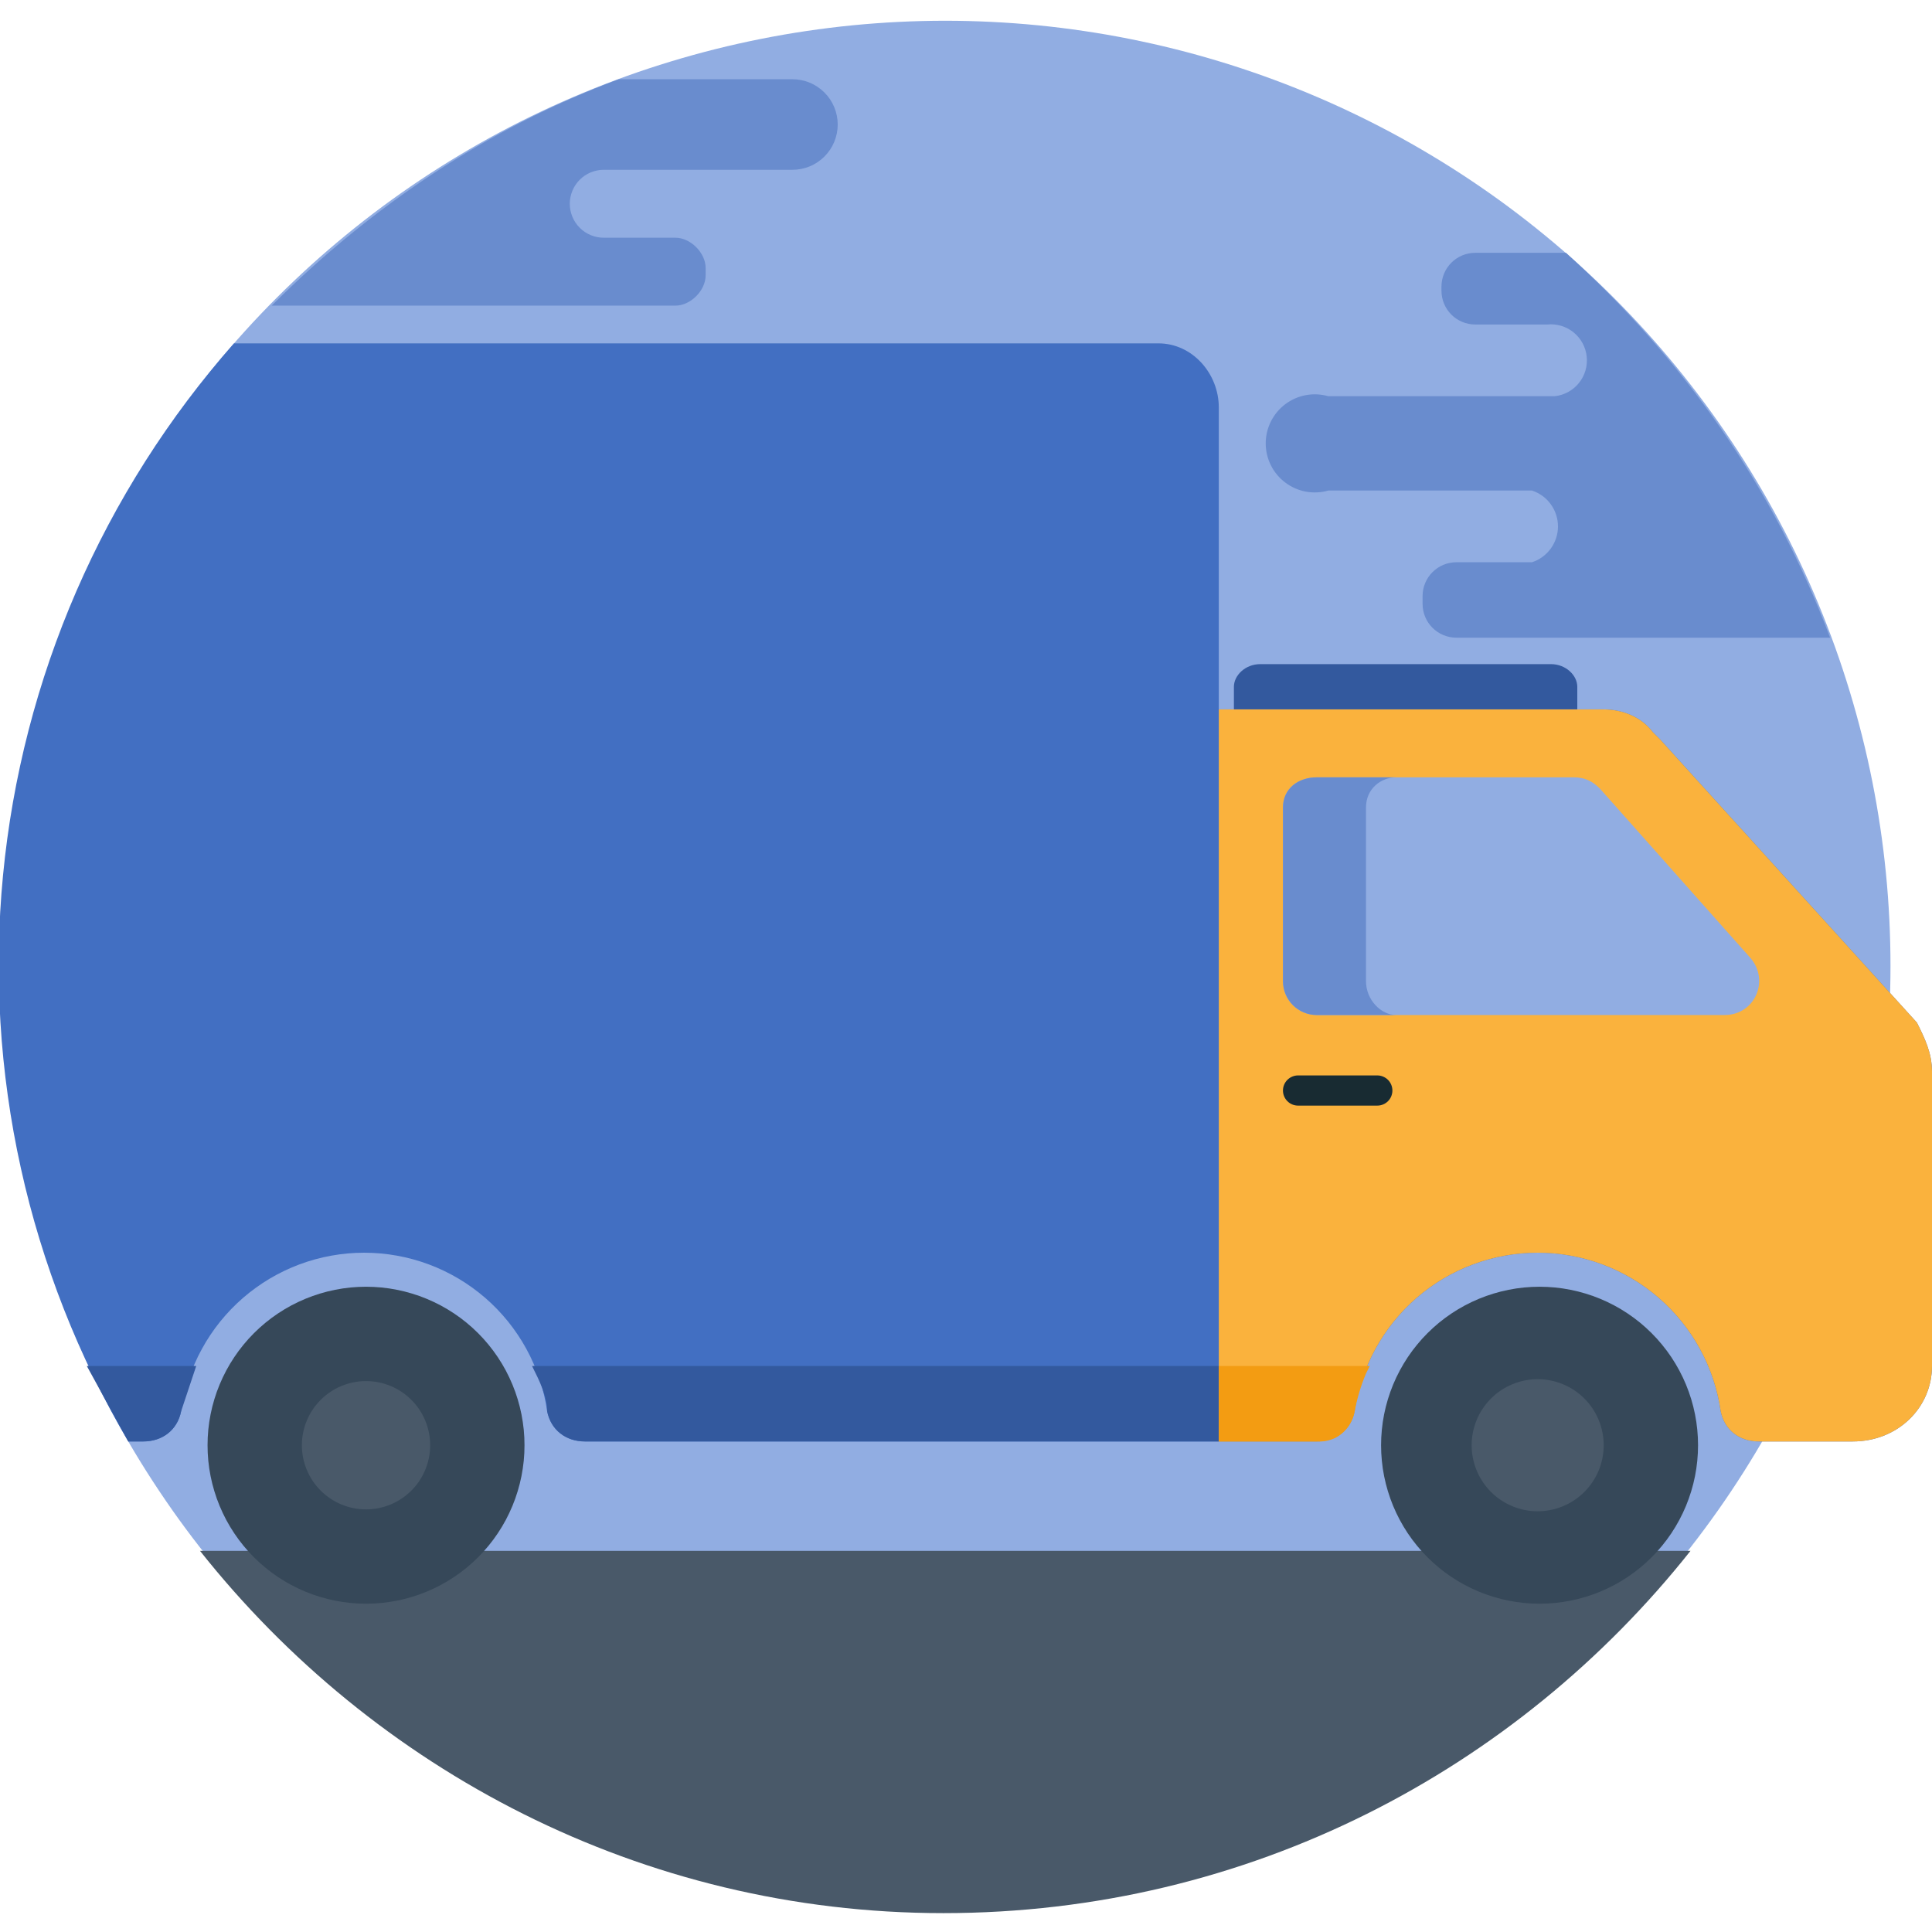 <?xml version="1.0" encoding="UTF-8"?> <svg xmlns="http://www.w3.org/2000/svg" xmlns:xlink="http://www.w3.org/1999/xlink" width="500" zoomAndPan="magnify" viewBox="0 0 375 375" height="500" preserveAspectRatio="xMidYMid meet" version="1.0"><path fill="#91ade2" d="M 366.941 187.5 C 366.941 190.504 366.871 193.504 366.723 196.504 C 366.574 199.5 366.355 202.496 366.059 205.484 C 365.766 208.473 365.398 211.449 364.957 214.422 C 364.516 217.391 364.004 220.348 363.418 223.293 C 362.832 226.238 362.176 229.168 361.445 232.078 C 360.715 234.992 359.914 237.887 359.043 240.758 C 358.172 243.633 357.23 246.484 356.219 249.309 C 355.207 252.137 354.125 254.938 352.977 257.711 C 351.828 260.484 350.613 263.23 349.328 265.945 C 348.043 268.66 346.695 271.34 345.277 273.988 C 343.863 276.637 342.383 279.246 340.84 281.824 C 339.297 284.398 337.691 286.934 336.023 289.43 C 334.355 291.93 332.625 294.383 330.836 296.793 C 329.047 299.207 327.203 301.57 325.297 303.895 C 323.391 306.215 321.434 308.488 319.414 310.711 C 317.398 312.938 315.328 315.109 313.207 317.234 C 311.082 319.355 308.91 321.426 306.684 323.445 C 304.457 325.461 302.188 327.422 299.863 329.324 C 297.543 331.23 295.176 333.078 292.766 334.867 C 290.355 336.656 287.898 338.383 285.402 340.051 C 282.906 341.719 280.371 343.324 277.793 344.867 C 275.219 346.414 272.609 347.891 269.961 349.309 C 267.312 350.723 264.629 352.074 261.914 353.355 C 259.203 354.641 256.457 355.855 253.684 357.004 C 250.91 358.156 248.109 359.234 245.281 360.246 C 242.453 361.258 239.605 362.199 236.73 363.07 C 233.855 363.941 230.965 364.742 228.051 365.473 C 225.141 366.203 222.211 366.859 219.266 367.445 C 216.32 368.031 213.363 368.547 210.391 368.984 C 207.422 369.426 204.441 369.793 201.453 370.09 C 198.469 370.383 195.473 370.602 192.473 370.75 C 189.477 370.898 186.473 370.973 183.473 370.973 C 180.469 370.973 177.469 370.898 174.469 370.75 C 171.469 370.602 168.477 370.383 165.488 370.09 C 162.5 369.793 159.52 369.426 156.551 368.984 C 153.582 368.547 150.625 368.031 147.68 367.445 C 144.734 366.859 141.805 366.203 138.891 365.473 C 135.98 364.742 133.086 363.941 130.211 363.07 C 127.34 362.199 124.488 361.258 121.66 360.246 C 118.836 359.234 116.035 358.156 113.262 357.004 C 110.484 355.855 107.742 354.641 105.027 353.355 C 102.312 352.074 99.633 350.723 96.984 349.309 C 94.336 347.891 91.723 346.414 89.148 344.867 C 86.574 343.324 84.035 341.719 81.539 340.051 C 79.043 338.383 76.59 336.656 74.176 334.867 C 71.766 333.078 69.398 331.23 67.078 329.324 C 64.758 327.422 62.484 325.461 60.258 323.445 C 58.035 321.426 55.859 319.355 53.738 317.234 C 51.613 315.109 49.543 312.938 47.527 310.711 C 45.512 308.488 43.551 306.215 41.645 303.895 C 39.742 301.57 37.895 299.207 36.105 296.793 C 34.316 294.383 32.59 291.93 30.922 289.43 C 29.254 286.934 27.645 284.398 26.102 281.824 C 24.559 279.246 23.078 276.637 21.664 273.988 C 20.25 271.34 18.898 268.66 17.617 265.945 C 16.332 263.23 15.113 260.484 13.965 257.711 C 12.816 254.938 11.738 252.137 10.727 249.309 C 9.715 246.484 8.773 243.633 7.898 240.758 C 7.027 237.887 6.227 234.992 5.5 232.078 C 4.77 229.168 4.109 226.238 3.523 223.293 C 2.941 220.348 2.426 217.391 1.984 214.422 C 1.547 211.449 1.18 208.473 0.883 205.484 C 0.59 202.496 0.367 199.5 0.223 196.504 C 0.074 193.504 0 190.504 0 187.5 C 0 184.496 0.074 181.496 0.223 178.496 C 0.367 175.5 0.59 172.504 0.883 169.516 C 1.18 166.527 1.547 163.551 1.984 160.578 C 2.426 157.609 2.941 154.652 3.523 151.707 C 4.109 148.762 4.77 145.832 5.5 142.922 C 6.227 140.008 7.027 137.113 7.898 134.242 C 8.773 131.367 9.715 128.516 10.727 125.691 C 11.738 122.863 12.816 120.062 13.965 117.289 C 15.113 114.516 16.332 111.77 17.617 109.055 C 18.898 106.34 20.25 103.66 21.664 101.012 C 23.078 98.363 24.559 95.754 26.102 93.176 C 27.645 90.602 29.254 88.066 30.922 85.57 C 32.59 83.07 34.316 80.617 36.105 78.207 C 37.895 75.793 39.742 73.43 41.645 71.105 C 43.551 68.785 45.512 66.512 47.527 64.289 C 49.543 62.062 51.613 59.891 53.738 57.766 C 55.859 55.645 58.035 53.574 60.258 51.555 C 62.484 49.539 64.758 47.578 67.078 45.676 C 69.398 43.77 71.766 41.922 74.176 40.133 C 76.59 38.344 79.043 36.617 81.539 34.949 C 84.035 33.281 86.574 31.676 89.148 30.133 C 91.723 28.586 94.336 27.109 96.984 25.691 C 99.633 24.277 102.312 22.926 105.027 21.645 C 107.742 20.359 110.484 19.145 113.262 17.996 C 116.035 16.844 118.836 15.766 121.66 14.754 C 124.488 13.742 127.34 12.801 130.211 11.93 C 133.086 11.059 135.98 10.258 138.891 9.527 C 141.805 8.797 144.734 8.141 147.68 7.555 C 150.625 6.969 153.582 6.453 156.551 6.016 C 159.52 5.574 162.5 5.207 165.488 4.91 C 168.477 4.617 171.469 4.398 174.469 4.25 C 177.469 4.102 180.469 4.027 183.473 4.027 C 186.473 4.027 189.477 4.102 192.473 4.25 C 195.473 4.398 198.469 4.617 201.453 4.91 C 204.441 5.207 207.422 5.574 210.391 6.016 C 213.363 6.453 216.32 6.969 219.266 7.555 C 222.211 8.141 225.141 8.797 228.051 9.527 C 230.965 10.258 233.855 11.059 236.73 11.93 C 239.605 12.801 242.453 13.742 245.281 14.754 C 248.109 15.766 250.91 16.844 253.684 17.996 C 256.457 19.145 259.203 20.359 261.914 21.645 C 264.629 22.926 267.312 24.277 269.961 25.691 C 272.609 27.109 275.219 28.586 277.793 30.133 C 280.371 31.676 282.906 33.281 285.402 34.949 C 287.898 36.617 290.355 38.344 292.766 40.133 C 295.176 41.922 297.543 43.77 299.863 45.676 C 302.188 47.578 304.457 49.539 306.684 51.555 C 308.91 53.574 311.082 55.645 313.207 57.766 C 315.328 59.891 317.398 62.062 319.414 64.289 C 321.434 66.512 323.391 68.785 325.297 71.105 C 327.203 73.43 329.047 75.793 330.836 78.207 C 332.625 80.617 334.355 83.07 336.023 85.57 C 337.691 88.066 339.297 90.602 340.84 93.176 C 342.383 95.754 343.863 98.363 345.277 101.012 C 346.695 103.66 348.043 106.34 349.328 109.055 C 350.613 111.77 351.828 114.516 352.977 117.289 C 354.125 120.062 355.207 122.863 356.219 125.691 C 357.23 128.516 358.172 131.367 359.043 134.242 C 359.914 137.113 360.715 140.008 361.445 142.922 C 362.176 145.832 362.832 148.762 363.418 151.707 C 364.004 154.652 364.516 157.609 364.957 160.578 C 365.398 163.551 365.766 166.527 366.059 169.516 C 366.355 172.504 366.574 175.5 366.723 178.496 C 366.871 181.496 366.941 184.496 366.941 187.5 Z M 366.941 187.5 " fill-opacity="1" fill-rule="nonzero"></path><path fill="#33599e" d="M 306.152 138.426 L 239.5 138.426 L 239.5 133.301 C 239.5 131.102 241.699 128.906 244.629 128.906 L 301.023 128.906 C 303.953 128.906 306.152 131.102 306.152 133.301 Z M 306.152 138.426 " fill-opacity="1" fill-rule="nonzero"></path><path fill="#495969" d="M 183.105 371.336 C 242.43 371.336 294.434 343.504 328.125 301.023 L 38.82 301.023 C 72.508 343.504 124.512 371.336 183.105 371.336 Z M 183.105 371.336 " fill-opacity="1" fill-rule="nonzero"></path><path fill="#426fc2" d="M 372.07 198.484 L 322.266 143.555 L 320.801 142.09 C 318.602 139.16 314.941 137.695 311.277 137.695 L 236.57 137.695 L 236.57 79.102 C 236.57 72.508 231.445 66.648 224.852 66.648 L 45.41 66.648 C 43.832 68.438 42.289 70.254 40.785 72.102 C 39.277 73.949 37.809 75.828 36.375 77.73 C 34.941 79.637 33.547 81.57 32.188 83.531 C 30.832 85.488 29.512 87.477 28.234 89.488 C 26.953 91.5 25.715 93.535 24.516 95.594 C 23.316 97.656 22.156 99.738 21.039 101.844 C 19.922 103.949 18.844 106.078 17.809 108.223 C 16.773 110.371 15.785 112.539 14.832 114.727 C 13.883 116.914 12.977 119.117 12.113 121.34 C 11.254 123.562 10.434 125.801 9.656 128.055 C 8.883 130.309 8.152 132.578 7.465 134.863 C 6.781 137.145 6.137 139.441 5.543 141.75 C 4.945 144.059 4.395 146.375 3.891 148.707 C 3.383 151.035 2.926 153.375 2.512 155.723 C 2.098 158.07 1.73 160.426 1.41 162.789 C 1.09 165.152 0.812 167.52 0.586 169.891 C 0.355 172.266 0.176 174.641 0.039 177.02 C -0.094 179.402 -0.184 181.785 -0.227 184.168 C -0.266 186.551 -0.262 188.934 -0.211 191.316 C -0.16 193.703 -0.059 196.082 0.086 198.461 C 0.23 200.844 0.422 203.219 0.66 205.59 C 0.898 207.961 1.184 210.328 1.516 212.691 C 1.844 215.051 2.223 217.402 2.645 219.75 C 3.07 222.098 3.539 224.434 4.055 226.762 C 4.57 229.09 5.129 231.406 5.734 233.711 C 6.34 236.016 6.992 238.309 7.688 240.59 C 8.383 242.871 9.125 245.137 9.91 247.387 C 10.695 249.637 11.523 251.875 12.395 254.094 C 13.266 256.312 14.184 258.512 15.141 260.695 C 16.102 262.879 17.102 265.039 18.145 267.184 C 19.188 269.328 20.273 271.449 21.398 273.551 C 22.527 275.652 23.695 277.73 24.902 279.785 L 27.832 279.785 C 31.496 279.785 34.426 277.586 35.156 273.926 C 35.309 272.867 35.508 271.82 35.754 270.781 C 36 269.742 36.289 268.715 36.629 267.699 C 36.965 266.688 37.348 265.691 37.773 264.711 C 38.199 263.73 38.672 262.773 39.184 261.836 C 39.695 260.898 40.246 259.984 40.84 259.098 C 41.434 258.211 42.066 257.348 42.738 256.516 C 43.406 255.688 44.113 254.887 44.855 254.117 C 45.598 253.348 46.371 252.613 47.18 251.914 C 47.988 251.215 48.824 250.555 49.691 249.93 C 50.555 249.305 51.449 248.719 52.367 248.172 C 53.285 247.629 54.227 247.125 55.191 246.664 C 56.156 246.203 57.137 245.785 58.137 245.414 C 59.141 245.039 60.156 244.711 61.184 244.43 C 62.215 244.148 63.258 243.91 64.309 243.723 C 65.359 243.531 66.418 243.391 67.48 243.293 C 68.543 243.199 69.609 243.152 70.68 243.152 C 71.746 243.152 72.812 243.199 73.879 243.293 C 74.941 243.391 76 243.531 77.051 243.723 C 78.102 243.91 79.141 244.148 80.172 244.43 C 81.203 244.711 82.219 245.039 83.219 245.414 C 84.219 245.785 85.203 246.203 86.164 246.664 C 87.129 247.125 88.07 247.629 88.988 248.172 C 89.91 248.719 90.801 249.305 91.668 249.93 C 92.535 250.555 93.371 251.215 94.18 251.914 C 94.984 252.613 95.762 253.348 96.504 254.117 C 97.242 254.887 97.949 255.688 98.621 256.516 C 99.289 257.348 99.922 258.211 100.516 259.098 C 101.109 259.984 101.664 260.898 102.176 261.836 C 102.688 262.773 103.156 263.73 103.582 264.711 C 104.008 265.691 104.391 266.688 104.73 267.699 C 105.066 268.715 105.359 269.742 105.605 270.781 C 105.852 271.82 106.051 272.867 106.199 273.926 C 106.934 277.586 109.863 279.785 113.523 279.785 L 255.613 279.785 C 259.277 279.785 262.207 277.586 262.938 273.926 C 263.09 272.867 263.289 271.82 263.535 270.781 C 263.781 269.742 264.074 268.715 264.41 267.699 C 264.75 266.688 265.133 265.691 265.559 264.711 C 265.984 263.73 266.453 262.773 266.965 261.836 C 267.477 260.898 268.031 259.984 268.625 259.098 C 269.219 258.211 269.852 257.348 270.52 256.516 C 271.191 255.688 271.898 254.887 272.637 254.117 C 273.379 253.348 274.156 252.613 274.961 251.914 C 275.77 251.215 276.605 250.555 277.473 249.93 C 278.34 249.305 279.23 248.719 280.152 248.172 C 281.07 247.629 282.012 247.125 282.977 246.664 C 283.938 246.203 284.922 245.785 285.922 245.414 C 286.922 245.039 287.938 244.711 288.969 244.43 C 290 244.148 291.039 243.91 292.09 243.723 C 293.141 243.531 294.199 243.391 295.262 243.293 C 296.328 243.199 297.395 243.152 298.461 243.152 C 299.531 243.152 300.598 243.199 301.66 243.293 C 302.723 243.391 303.781 243.531 304.832 243.723 C 305.883 243.91 306.926 244.148 307.957 244.43 C 308.984 244.711 310 245.039 311.004 245.414 C 312.004 245.785 312.984 246.203 313.949 246.664 C 314.914 247.125 315.855 247.629 316.773 248.172 C 317.691 248.719 318.586 249.305 319.449 249.93 C 320.316 250.555 321.152 251.215 321.961 251.914 C 322.77 252.613 323.543 253.348 324.285 254.117 C 325.027 254.887 325.734 255.688 326.402 256.516 C 327.074 257.348 327.707 258.211 328.301 259.098 C 328.895 259.984 329.445 260.898 329.957 261.836 C 330.469 262.773 330.941 263.73 331.367 264.711 C 331.793 265.691 332.176 266.688 332.512 267.699 C 332.852 268.715 333.141 269.742 333.387 270.781 C 333.633 271.82 333.832 272.867 333.984 273.926 C 334.715 277.586 337.645 279.785 341.309 279.785 L 359.617 279.785 C 368.406 279.785 375 273.191 375 265.137 L 375 208.008 C 375 204.344 373.535 201.414 372.07 198.484 Z M 372.07 198.484 " fill-opacity="1" fill-rule="nonzero"></path><path fill="#fab23d" d="M 372.07 198.484 L 322.266 143.555 L 320.801 142.09 C 318.602 139.16 314.941 137.695 311.277 137.695 L 236.57 137.695 L 236.57 279.785 L 255.613 279.785 C 259.277 279.785 262.207 277.586 262.938 273.926 C 263.09 272.867 263.289 271.82 263.535 270.781 C 263.781 269.742 264.074 268.715 264.41 267.699 C 264.75 266.688 265.133 265.691 265.559 264.711 C 265.984 263.73 266.453 262.773 266.965 261.836 C 267.477 260.898 268.031 259.984 268.625 259.098 C 269.219 258.211 269.852 257.348 270.52 256.516 C 271.191 255.688 271.898 254.887 272.637 254.117 C 273.379 253.348 274.156 252.613 274.961 251.914 C 275.77 251.215 276.605 250.555 277.473 249.93 C 278.34 249.305 279.23 248.719 280.152 248.172 C 281.07 247.629 282.012 247.125 282.977 246.664 C 283.938 246.203 284.922 245.785 285.922 245.414 C 286.922 245.039 287.938 244.711 288.969 244.43 C 290 244.148 291.039 243.91 292.09 243.723 C 293.141 243.531 294.199 243.391 295.262 243.293 C 296.328 243.199 297.395 243.152 298.461 243.152 C 299.531 243.152 300.598 243.199 301.66 243.293 C 302.723 243.391 303.781 243.531 304.832 243.723 C 305.883 243.91 306.926 244.148 307.957 244.43 C 308.984 244.711 310 245.039 311.004 245.414 C 312.004 245.785 312.984 246.203 313.949 246.664 C 314.914 247.125 315.855 247.629 316.773 248.172 C 317.691 248.719 318.586 249.305 319.449 249.93 C 320.316 250.555 321.152 251.215 321.961 251.914 C 322.77 252.613 323.543 253.348 324.285 254.117 C 325.027 254.887 325.734 255.688 326.402 256.516 C 327.074 257.348 327.707 258.211 328.301 259.098 C 328.895 259.984 329.445 260.898 329.957 261.836 C 330.469 262.773 330.941 263.73 331.367 264.711 C 331.793 265.691 332.176 266.688 332.512 267.699 C 332.852 268.715 333.141 269.742 333.387 270.781 C 333.633 271.82 333.832 272.867 333.984 273.926 C 334.715 277.586 337.645 279.785 341.309 279.785 L 359.617 279.785 C 368.406 279.785 375 273.191 375 265.137 L 375 208.008 C 375 204.344 373.535 201.414 372.07 198.484 Z M 372.07 198.484 " fill-opacity="1" fill-rule="nonzero"></path><path fill="#364859" d="M 329.59 280.516 C 329.59 281.523 329.539 282.531 329.441 283.531 C 329.344 284.535 329.195 285.531 329 286.52 C 328.801 287.508 328.559 288.484 328.266 289.445 C 327.973 290.41 327.633 291.359 327.25 292.289 C 326.863 293.219 326.434 294.129 325.957 295.02 C 325.484 295.906 324.965 296.77 324.406 297.609 C 323.848 298.445 323.246 299.254 322.605 300.031 C 321.969 300.812 321.293 301.559 320.578 302.27 C 319.867 302.98 319.121 303.656 318.344 304.297 C 317.562 304.938 316.758 305.535 315.918 306.094 C 315.082 306.656 314.219 307.172 313.328 307.648 C 312.441 308.121 311.531 308.551 310.602 308.938 C 309.668 309.324 308.723 309.664 307.758 309.953 C 306.793 310.246 305.816 310.492 304.828 310.688 C 303.84 310.883 302.848 311.031 301.844 311.133 C 300.84 311.23 299.836 311.277 298.828 311.277 C 297.82 311.277 296.816 311.23 295.812 311.133 C 294.809 311.031 293.816 310.883 292.828 310.688 C 291.84 310.492 290.863 310.246 289.898 309.953 C 288.934 309.664 287.988 309.324 287.055 308.938 C 286.125 308.551 285.215 308.121 284.328 307.648 C 283.438 307.172 282.574 306.656 281.738 306.094 C 280.898 305.535 280.094 304.938 279.312 304.297 C 278.535 303.656 277.789 302.98 277.078 302.27 C 276.363 301.559 275.688 300.812 275.051 300.031 C 274.41 299.254 273.809 298.445 273.25 297.609 C 272.691 296.77 272.172 295.906 271.699 295.02 C 271.223 294.129 270.793 293.219 270.406 292.289 C 270.023 291.359 269.684 290.41 269.391 289.445 C 269.098 288.484 268.855 287.508 268.656 286.52 C 268.461 285.531 268.312 284.535 268.215 283.531 C 268.117 282.531 268.066 281.523 268.066 280.516 C 268.066 279.512 268.117 278.504 268.215 277.504 C 268.312 276.5 268.461 275.504 268.656 274.516 C 268.855 273.527 269.098 272.551 269.391 271.586 C 269.684 270.625 270.023 269.676 270.406 268.746 C 270.793 267.816 271.223 266.906 271.699 266.016 C 272.172 265.129 272.691 264.266 273.25 263.426 C 273.809 262.59 274.41 261.781 275.051 261.004 C 275.688 260.223 276.363 259.477 277.078 258.766 C 277.789 258.055 278.535 257.379 279.312 256.738 C 280.094 256.098 280.898 255.5 281.738 254.941 C 282.574 254.379 283.438 253.863 284.328 253.387 C 285.215 252.914 286.125 252.484 287.055 252.098 C 287.988 251.711 288.934 251.371 289.898 251.082 C 290.863 250.789 291.84 250.543 292.828 250.348 C 293.816 250.148 294.809 250.004 295.812 249.902 C 296.816 249.805 297.82 249.758 298.828 249.754 C 299.836 249.758 300.84 249.805 301.844 249.902 C 302.848 250.004 303.84 250.148 304.828 250.348 C 305.816 250.543 306.793 250.789 307.758 251.082 C 308.723 251.371 309.668 251.711 310.602 252.098 C 311.531 252.484 312.441 252.914 313.328 253.387 C 314.219 253.863 315.082 254.379 315.918 254.941 C 316.758 255.5 317.562 256.098 318.344 256.738 C 319.121 257.379 319.867 258.055 320.578 258.766 C 321.293 259.477 321.969 260.223 322.605 261.004 C 323.246 261.781 323.848 262.59 324.406 263.426 C 324.965 264.266 325.484 265.129 325.957 266.016 C 326.434 266.906 326.863 267.816 327.25 268.746 C 327.633 269.676 327.973 270.625 328.266 271.586 C 328.559 272.551 328.801 273.527 329 274.516 C 329.195 275.504 329.344 276.5 329.441 277.504 C 329.539 278.504 329.59 279.512 329.59 280.516 Z M 329.59 280.516 " fill-opacity="1" fill-rule="nonzero"></path><path fill="#495969" d="M 311.277 280.516 C 311.277 281.359 311.195 282.191 311.031 283.02 C 310.867 283.844 310.625 284.645 310.305 285.422 C 309.98 286.199 309.586 286.938 309.117 287.637 C 308.652 288.34 308.121 288.984 307.523 289.582 C 306.93 290.176 306.281 290.707 305.582 291.176 C 304.883 291.641 304.145 292.039 303.367 292.359 C 302.59 292.68 301.789 292.926 300.961 293.09 C 300.137 293.254 299.305 293.336 298.461 293.336 C 297.621 293.336 296.785 293.254 295.961 293.09 C 295.137 292.926 294.336 292.68 293.559 292.359 C 292.781 292.039 292.039 291.641 291.34 291.176 C 290.641 290.707 289.992 290.176 289.398 289.582 C 288.805 288.984 288.273 288.34 287.805 287.637 C 287.336 286.938 286.941 286.199 286.621 285.422 C 286.297 284.645 286.055 283.844 285.891 283.02 C 285.727 282.191 285.645 281.359 285.645 280.516 C 285.645 279.676 285.727 278.844 285.891 278.016 C 286.055 277.191 286.297 276.391 286.621 275.613 C 286.941 274.836 287.336 274.098 287.805 273.398 C 288.273 272.695 288.805 272.051 289.398 271.453 C 289.992 270.859 290.641 270.328 291.34 269.859 C 292.039 269.395 292.781 268.996 293.559 268.676 C 294.336 268.355 295.137 268.109 295.961 267.945 C 296.785 267.781 297.621 267.699 298.461 267.699 C 299.305 267.699 300.137 267.781 300.961 267.945 C 301.789 268.109 302.59 268.355 303.367 268.676 C 304.145 268.996 304.883 269.395 305.582 269.859 C 306.281 270.328 306.93 270.859 307.523 271.453 C 308.121 272.051 308.652 272.695 309.117 273.398 C 309.586 274.098 309.98 274.836 310.305 275.613 C 310.625 276.391 310.867 277.191 311.031 278.016 C 311.195 278.844 311.277 279.676 311.277 280.516 Z M 311.277 280.516 " fill-opacity="1" fill-rule="nonzero"></path><path fill="#364859" d="M 101.805 280.516 C 101.809 281.523 101.758 282.531 101.66 283.531 C 101.559 284.535 101.41 285.531 101.215 286.52 C 101.02 287.508 100.773 288.484 100.48 289.445 C 100.191 290.41 99.852 291.359 99.465 292.289 C 99.078 293.219 98.648 294.129 98.176 295.02 C 97.699 295.906 97.184 296.77 96.621 297.609 C 96.062 298.445 95.465 299.254 94.824 300.031 C 94.184 300.812 93.508 301.559 92.797 302.27 C 92.086 302.98 91.34 303.656 90.559 304.297 C 89.781 304.938 88.973 305.535 88.137 306.094 C 87.297 306.656 86.434 307.172 85.547 307.648 C 84.656 308.121 83.746 308.551 82.816 308.938 C 81.887 309.324 80.938 309.664 79.973 309.953 C 79.012 310.246 78.035 310.492 77.047 310.688 C 76.059 310.883 75.062 311.031 74.059 311.133 C 73.059 311.23 72.051 311.277 71.043 311.277 C 70.039 311.277 69.031 311.23 68.031 311.133 C 67.027 311.031 66.031 310.883 65.043 310.688 C 64.055 310.492 63.078 310.246 62.117 309.953 C 61.152 309.664 60.203 309.324 59.273 308.938 C 58.344 308.551 57.434 308.121 56.543 307.648 C 55.656 307.172 54.793 306.656 53.953 306.094 C 53.117 305.535 52.309 304.938 51.531 304.297 C 50.75 303.656 50.004 302.98 49.293 302.27 C 48.582 301.559 47.906 300.812 47.266 300.031 C 46.625 299.254 46.027 298.445 45.469 297.609 C 44.906 296.77 44.391 295.906 43.914 295.02 C 43.441 294.129 43.012 293.219 42.625 292.289 C 42.238 291.359 41.898 290.41 41.609 289.445 C 41.316 288.484 41.07 287.508 40.875 286.52 C 40.676 285.531 40.531 284.535 40.43 283.531 C 40.332 282.531 40.285 281.523 40.285 280.516 C 40.285 279.512 40.332 278.504 40.43 277.504 C 40.531 276.5 40.676 275.504 40.875 274.516 C 41.07 273.527 41.316 272.551 41.609 271.586 C 41.898 270.625 42.238 269.676 42.625 268.746 C 43.012 267.816 43.441 266.906 43.914 266.016 C 44.391 265.129 44.906 264.266 45.469 263.426 C 46.027 262.59 46.625 261.781 47.266 261.004 C 47.906 260.223 48.582 259.477 49.293 258.766 C 50.004 258.055 50.75 257.379 51.531 256.738 C 52.309 256.098 53.117 255.5 53.953 254.941 C 54.793 254.379 55.656 253.863 56.543 253.387 C 57.434 252.914 58.344 252.484 59.273 252.098 C 60.203 251.711 61.152 251.371 62.117 251.082 C 63.078 250.789 64.055 250.543 65.043 250.348 C 66.031 250.148 67.027 250.004 68.031 249.902 C 69.031 249.805 70.039 249.758 71.043 249.754 C 72.051 249.758 73.059 249.805 74.059 249.902 C 75.062 250.004 76.059 250.148 77.047 250.348 C 78.035 250.543 79.012 250.789 79.973 251.082 C 80.938 251.371 81.887 251.711 82.816 252.098 C 83.746 252.484 84.656 252.914 85.547 253.387 C 86.434 253.863 87.297 254.379 88.137 254.941 C 88.973 255.5 89.781 256.098 90.559 256.738 C 91.34 257.379 92.086 258.055 92.797 258.766 C 93.508 259.477 94.184 260.223 94.824 261.004 C 95.465 261.781 96.062 262.59 96.621 263.426 C 97.184 264.266 97.699 265.129 98.176 266.016 C 98.648 266.906 99.078 267.816 99.465 268.746 C 99.852 269.676 100.191 270.625 100.48 271.586 C 100.773 272.551 101.02 273.527 101.215 274.516 C 101.41 275.504 101.559 276.5 101.66 277.504 C 101.758 278.504 101.809 279.512 101.805 280.516 Z M 101.805 280.516 " fill-opacity="1" fill-rule="nonzero"></path><path fill="#495969" d="M 83.496 280.516 C 83.496 281.336 83.418 282.145 83.258 282.945 C 83.098 283.75 82.859 284.527 82.547 285.281 C 82.234 286.039 81.852 286.754 81.398 287.434 C 80.945 288.113 80.426 288.742 79.848 289.32 C 79.27 289.898 78.641 290.418 77.961 290.871 C 77.281 291.324 76.566 291.707 75.809 292.02 C 75.055 292.332 74.277 292.57 73.473 292.73 C 72.672 292.891 71.863 292.969 71.043 292.969 C 70.227 292.969 69.418 292.891 68.617 292.73 C 67.812 292.57 67.035 292.332 66.281 292.02 C 65.523 291.707 64.809 291.324 64.129 290.871 C 63.449 290.418 62.82 289.898 62.242 289.32 C 61.664 288.742 61.145 288.113 60.691 287.434 C 60.238 286.754 59.855 286.039 59.543 285.281 C 59.23 284.527 58.992 283.75 58.832 282.945 C 58.672 282.145 58.594 281.336 58.594 280.516 C 58.594 279.699 58.672 278.891 58.832 278.09 C 58.992 277.285 59.23 276.508 59.543 275.754 C 59.855 274.996 60.238 274.281 60.691 273.602 C 61.145 272.922 61.664 272.293 62.242 271.715 C 62.82 271.137 63.449 270.617 64.129 270.164 C 64.809 269.711 65.523 269.328 66.281 269.016 C 67.035 268.703 67.812 268.465 68.617 268.305 C 69.418 268.145 70.227 268.066 71.043 268.066 C 71.863 268.066 72.672 268.145 73.473 268.305 C 74.277 268.465 75.055 268.703 75.809 269.016 C 76.566 269.328 77.281 269.711 77.961 270.164 C 78.641 270.617 79.27 271.137 79.848 271.715 C 80.426 272.293 80.945 272.922 81.398 273.602 C 81.852 274.281 82.234 274.996 82.547 275.754 C 82.859 276.508 83.098 277.285 83.258 278.09 C 83.418 278.891 83.496 279.699 83.496 280.516 Z M 83.496 280.516 " fill-opacity="1" fill-rule="nonzero"></path><path fill="#91ade2" d="M 305.418 150.879 L 255.613 150.879 C 251.953 150.879 249.023 153.074 249.023 156.738 L 249.023 190.43 C 249.023 194.09 251.953 197.02 255.613 197.02 L 334.715 197.02 C 340.574 197.02 343.504 190.43 339.844 186.035 L 310.547 153.074 C 309.082 151.609 307.617 150.879 305.418 150.879 Z M 305.418 150.879 " fill-opacity="1" fill-rule="nonzero"></path><path fill="#698cce" d="M 265.137 190.43 L 265.137 156.738 C 265.137 153.074 268.066 150.879 270.996 150.879 L 305.418 150.879 L 255.613 150.879 C 251.953 150.879 249.023 153.074 249.023 156.738 L 249.023 190.43 C 249.023 194.09 251.953 197.02 255.613 197.02 L 270.996 197.02 C 268.066 197.02 265.137 194.09 265.137 190.43 Z M 265.137 190.43 " fill-opacity="1" fill-rule="nonzero"></path><path fill="#182b32" d="M 267.332 214.598 L 251.953 214.598 C 251.566 214.598 251.191 214.523 250.832 214.375 C 250.473 214.227 250.156 214.016 249.883 213.742 C 249.605 213.465 249.395 213.148 249.246 212.793 C 249.098 212.434 249.023 212.059 249.023 211.668 C 249.023 211.281 249.098 210.906 249.246 210.547 C 249.395 210.191 249.605 209.871 249.883 209.598 C 250.156 209.324 250.473 209.113 250.832 208.965 C 251.191 208.816 251.566 208.738 251.953 208.738 L 267.332 208.738 C 267.723 208.738 268.098 208.816 268.453 208.965 C 268.812 209.113 269.129 209.324 269.406 209.598 C 269.68 209.871 269.891 210.191 270.039 210.547 C 270.188 210.906 270.262 211.281 270.262 211.668 C 270.262 212.059 270.188 212.434 270.039 212.793 C 269.891 213.148 269.68 213.465 269.406 213.742 C 269.129 214.016 268.812 214.227 268.453 214.375 C 268.098 214.523 267.723 214.598 267.332 214.598 Z M 267.332 214.598 " fill-opacity="1" fill-rule="nonzero"></path><path fill="#33599e" d="M 103.27 265.137 C 104.734 268.066 106.199 270.996 106.199 273.926 C 106.934 277.586 109.863 279.785 113.523 279.785 L 236.57 279.785 L 236.57 265.137 Z M 27.832 279.785 C 31.496 279.785 34.426 277.586 35.156 273.926 L 38.086 265.137 L 16.848 265.137 L 24.902 279.785 Z M 27.832 279.785 " fill-opacity="1" fill-rule="nonzero"></path><path fill="#f39c12" d="M 236.57 279.785 L 255.613 279.785 C 256.898 279.863 258.121 279.617 259.277 279.051 C 260.242 278.52 261.047 277.801 261.688 276.902 C 262.328 276.004 262.746 275.012 262.938 273.926 C 263.414 271.406 264.148 268.965 265.137 266.602 L 265.867 265.137 L 236.57 265.137 Z M 236.57 279.785 " fill-opacity="1" fill-rule="nonzero"></path><path fill="#698cce" d="M 279.785 55.664 L 279.785 56.395 C 279.785 60.059 282.715 62.988 286.375 62.988 L 300.293 62.988 C 300.75 62.941 301.207 62.938 301.664 62.98 C 302.121 63.023 302.57 63.109 303.012 63.238 C 303.449 63.367 303.875 63.543 304.281 63.754 C 304.688 63.969 305.07 64.219 305.426 64.508 C 305.781 64.797 306.109 65.121 306.402 65.473 C 306.695 65.824 306.953 66.203 307.172 66.609 C 307.391 67.012 307.566 67.434 307.703 67.871 C 307.84 68.309 307.934 68.758 307.98 69.215 C 308.027 69.672 308.031 70.129 307.988 70.586 C 307.949 71.043 307.863 71.492 307.73 71.934 C 307.602 72.371 307.43 72.797 307.215 73.203 C 307 73.609 306.75 73.992 306.461 74.348 C 306.172 74.703 305.852 75.031 305.5 75.324 C 305.145 75.617 304.766 75.875 304.363 76.094 C 303.961 76.312 303.539 76.492 303.102 76.629 C 302.664 76.766 302.215 76.855 301.758 76.902 L 257.812 76.902 C 257.461 76.805 257.102 76.723 256.738 76.664 C 256.379 76.605 256.012 76.566 255.645 76.547 C 255.277 76.531 254.914 76.535 254.547 76.559 C 254.18 76.586 253.816 76.633 253.453 76.699 C 253.094 76.766 252.738 76.855 252.387 76.961 C 252.035 77.07 251.691 77.199 251.355 77.348 C 251.02 77.496 250.695 77.66 250.379 77.848 C 250.062 78.035 249.758 78.238 249.465 78.457 C 249.172 78.68 248.891 78.918 248.625 79.172 C 248.359 79.422 248.109 79.691 247.875 79.973 C 247.641 80.258 247.422 80.551 247.223 80.859 C 247.02 81.168 246.84 81.484 246.676 81.812 C 246.512 82.141 246.367 82.48 246.242 82.824 C 246.117 83.168 246.012 83.52 245.93 83.879 C 245.844 84.234 245.781 84.598 245.738 84.961 C 245.695 85.328 245.676 85.691 245.676 86.059 C 245.676 86.426 245.695 86.793 245.738 87.156 C 245.781 87.523 245.844 87.883 245.93 88.242 C 246.012 88.598 246.117 88.949 246.242 89.293 C 246.367 89.641 246.512 89.977 246.676 90.305 C 246.84 90.633 247.02 90.953 247.223 91.262 C 247.422 91.566 247.641 91.863 247.875 92.145 C 248.109 92.426 248.359 92.695 248.625 92.949 C 248.891 93.203 249.172 93.441 249.465 93.66 C 249.758 93.883 250.062 94.086 250.379 94.27 C 250.695 94.457 251.02 94.625 251.355 94.773 C 251.691 94.922 252.035 95.047 252.387 95.156 C 252.738 95.266 253.094 95.352 253.453 95.422 C 253.816 95.488 254.18 95.535 254.547 95.559 C 254.914 95.582 255.277 95.586 255.645 95.57 C 256.012 95.555 256.379 95.516 256.738 95.457 C 257.102 95.395 257.461 95.316 257.812 95.215 L 297.363 95.215 C 298.098 95.457 298.773 95.805 299.395 96.258 C 300.02 96.715 300.559 97.254 301.008 97.879 C 301.461 98.504 301.805 99.184 302.043 99.914 C 302.281 100.648 302.402 101.402 302.402 102.172 C 302.402 102.945 302.281 103.695 302.043 104.43 C 301.805 105.164 301.461 105.844 301.008 106.469 C 300.559 107.094 300.02 107.633 299.395 108.086 C 298.773 108.543 298.098 108.891 297.363 109.129 L 282.715 109.129 C 279.051 109.129 276.121 112.059 276.121 115.723 L 276.121 117.188 C 276.121 120.848 279.051 123.777 282.715 123.777 L 355.223 123.777 C 344.238 94.48 326.66 69.578 303.953 49.07 L 286.375 49.07 C 282.715 49.07 279.785 52 279.785 55.664 Z M 136.961 53.465 L 136.961 52 C 136.961 49.07 134.031 46.141 131.102 46.141 L 117.188 46.141 C 116.754 46.141 116.324 46.102 115.902 46.016 C 115.477 45.93 115.066 45.805 114.664 45.641 C 114.266 45.477 113.887 45.273 113.523 45.031 C 113.164 44.793 112.832 44.52 112.527 44.211 C 112.219 43.906 111.945 43.574 111.707 43.215 C 111.465 42.852 111.262 42.473 111.098 42.074 C 110.934 41.672 110.809 41.262 110.723 40.836 C 110.637 40.414 110.594 39.984 110.594 39.551 C 110.594 39.117 110.637 38.688 110.723 38.266 C 110.809 37.84 110.934 37.43 111.098 37.027 C 111.262 36.629 111.465 36.25 111.707 35.887 C 111.945 35.527 112.219 35.195 112.527 34.891 C 112.832 34.582 113.164 34.309 113.523 34.07 C 113.887 33.828 114.266 33.625 114.664 33.461 C 115.066 33.297 115.477 33.172 115.902 33.086 C 116.324 33 116.754 32.957 117.188 32.957 L 153.809 32.957 C 154.387 32.957 154.957 32.902 155.523 32.789 C 156.09 32.676 156.641 32.512 157.172 32.289 C 157.707 32.07 158.211 31.797 158.691 31.477 C 159.172 31.156 159.617 30.793 160.023 30.383 C 160.43 29.977 160.797 29.531 161.117 29.055 C 161.438 28.574 161.707 28.066 161.93 27.535 C 162.148 27 162.316 26.449 162.43 25.883 C 162.543 25.32 162.598 24.746 162.598 24.168 C 162.598 23.594 162.543 23.02 162.43 22.457 C 162.316 21.891 162.148 21.34 161.93 20.805 C 161.707 20.273 161.438 19.766 161.117 19.285 C 160.797 18.809 160.43 18.363 160.023 17.957 C 159.617 17.547 159.172 17.184 158.691 16.863 C 158.211 16.543 157.707 16.27 157.172 16.051 C 156.641 15.828 156.09 15.664 155.523 15.551 C 154.957 15.438 154.387 15.379 153.809 15.379 L 120.117 15.379 C 94.48 24.902 71.777 40.281 52.734 59.324 L 131.102 59.324 C 134.031 59.324 136.961 56.395 136.961 53.465 Z M 136.961 53.465 " fill-opacity="1" fill-rule="nonzero"></path></svg> 